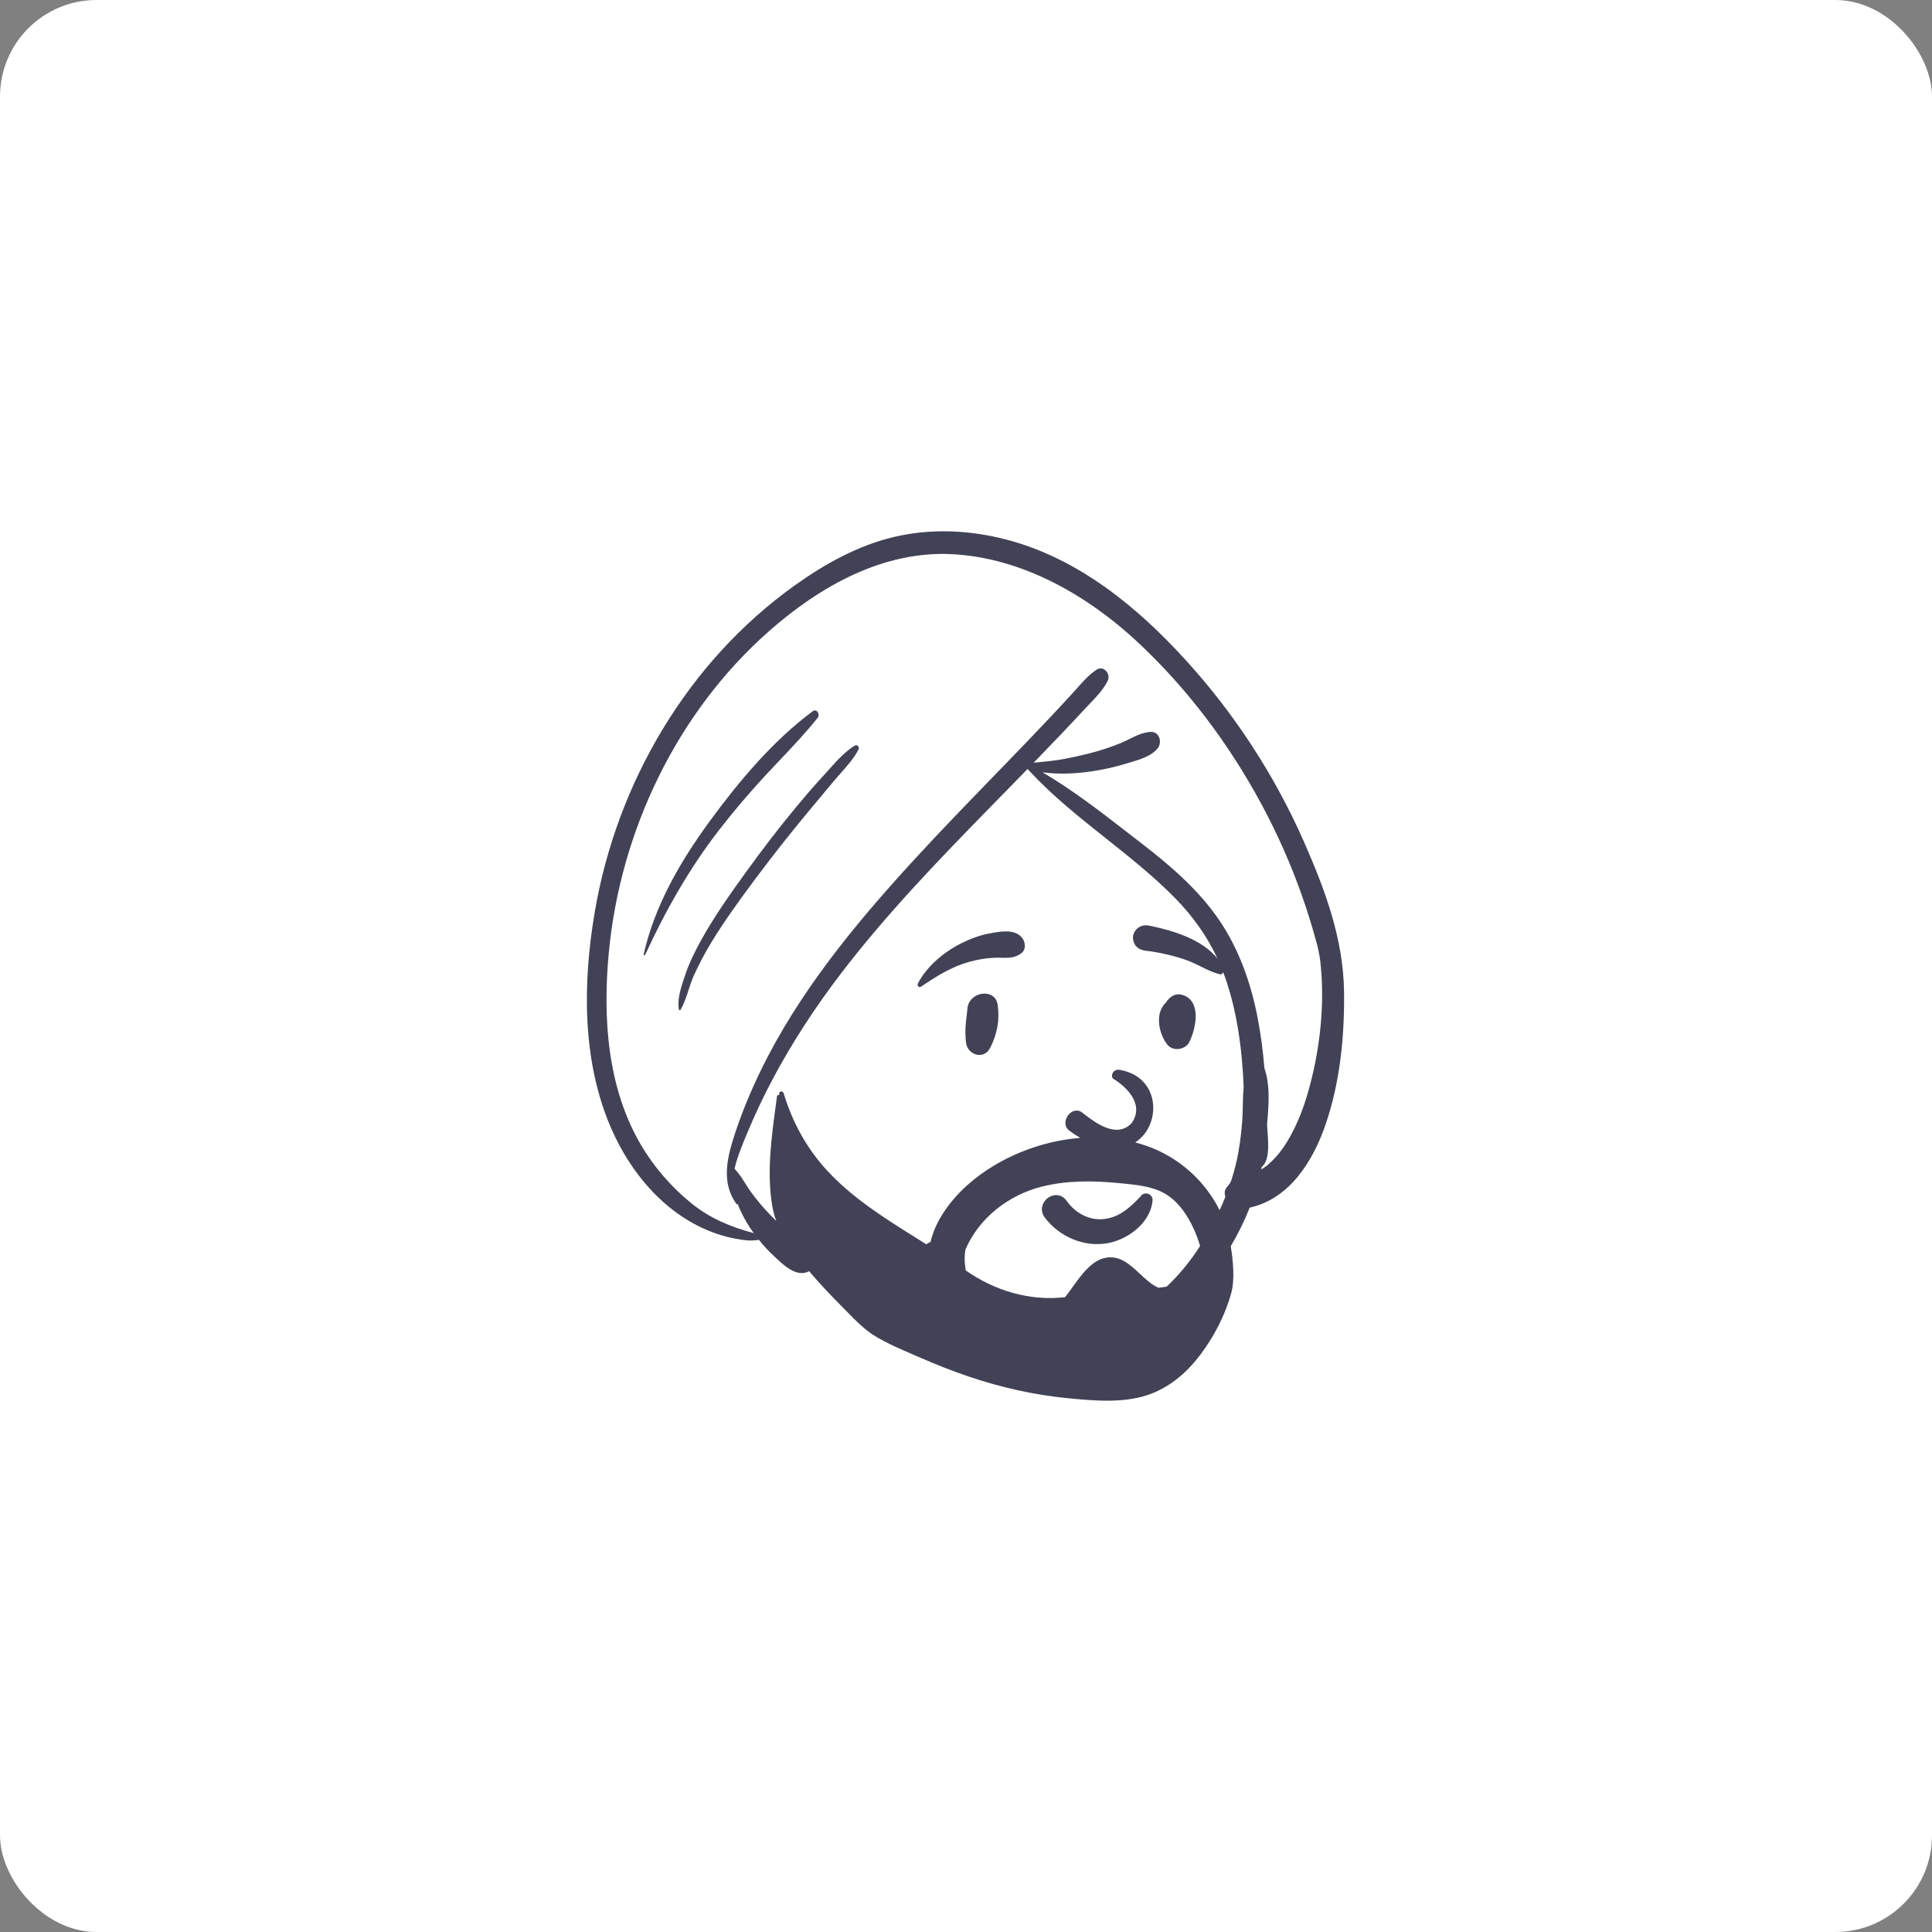 <svg width="240" height="240" viewBox="0 0 240 240" fill="none" xmlns="http://www.w3.org/2000/svg">
<rect x="0" y="0" width="240" height="240" fill="#808080" stroke="none"/>
<rect width="240" height="240" rx="12" fill="white"/>
<g clip-path="url(#clip0_94_1042)">
<path d="M120.175 125.298C120.347 123.159 123.603 122.674 123.927 124.79C124.217 126.686 123.876 128.427 123.022 130.134C122.206 131.764 120.157 131.004 120.002 129.519C119.848 128.052 119.957 127.178 120.068 126.287C120.107 125.968 120.147 125.648 120.175 125.298Z" fill="#424257"/>
<path d="M144.96 124.35C145.414 123.755 146.069 123.349 146.855 123.579C149.308 124.296 148.585 127.78 147.724 129.476C147.255 130.397 145.742 130.631 145.058 129.82C143.944 128.497 143.409 125.856 144.826 124.554C144.865 124.486 144.908 124.418 144.96 124.35Z" fill="#424257"/>
<path d="M122.987 115.94L123.374 115.872C124.573 115.665 126.064 115.466 126.912 116.43C127.362 116.941 127.516 117.892 126.912 118.381C126.12 119.022 125.266 119.001 124.355 118.978C124.043 118.971 123.724 118.963 123.398 118.981C122.348 119.041 121.338 119.215 120.327 119.505C118.107 120.139 116.299 121.298 114.403 122.57C114.155 122.737 113.901 122.418 114.019 122.186C115.114 120.042 117.234 118.28 119.358 117.207C120.492 116.634 121.732 116.158 122.987 115.94Z" fill="#424257"/>
<path d="M133.309 153.953C131.922 153.387 130.683 152.442 129.778 151.236C129.464 150.816 129.382 150.373 129.448 149.968C129.522 149.512 129.792 149.099 130.159 148.822C130.528 148.545 130.989 148.408 131.434 148.477C131.822 148.538 132.207 148.75 132.512 149.19L132.576 149.278C133.114 150.007 133.816 150.604 134.615 150.989C135.385 151.361 136.246 151.534 137.137 151.433C138.835 151.241 140.005 150.323 141.249 149.076C141.403 148.918 141.557 148.756 141.712 148.591C141.81 148.441 141.946 148.345 142.097 148.295C142.264 148.238 142.453 148.242 142.627 148.302C142.795 148.361 142.944 148.472 143.044 148.619C143.14 148.759 143.194 148.932 143.176 149.131C143.062 150.423 142.387 151.577 141.427 152.482C140.362 153.488 138.949 154.185 137.619 154.428C136.154 154.697 134.661 154.505 133.309 153.953Z" fill="#424257"/>
<path d="M106.173 92.623C106.483 92.433 106.803 92.802 106.649 93.1C106.086 94.189 105.232 95.15 104.4 96.088C104.131 96.391 103.864 96.691 103.61 96.993C102.533 98.271 101.463 99.557 100.396 100.845C98.223 103.466 96.102 106.136 94.065 108.865L93.527 109.587C91.736 111.997 89.967 114.445 88.401 117.006C87.582 118.345 86.861 119.731 86.205 121.157C85.94 121.734 85.736 122.36 85.531 122.989C85.254 123.841 84.975 124.696 84.543 125.431C84.496 125.511 84.35 125.505 84.332 125.403C84.102 124.112 84.622 122.572 85.044 121.324C85.071 121.244 85.098 121.166 85.124 121.088C85.637 119.559 86.368 118.101 87.151 116.694C88.782 113.759 90.738 111.007 92.702 108.289C94.697 105.528 96.769 102.824 98.942 100.202C99.962 98.97 101.006 97.763 102.081 96.58L102.485 96.138C102.681 95.925 102.877 95.707 103.074 95.486C104.014 94.438 104.994 93.345 106.173 92.623Z" fill="#424257"/>
<path d="M100.956 88.355C101.466 87.976 101.901 88.751 101.576 89.161C100.108 91.011 98.488 92.72 96.867 94.43C96.34 94.986 95.813 95.542 95.291 96.103C93.248 98.299 91.294 100.578 89.451 102.946C85.693 107.774 82.685 113.073 80.137 118.626C80.089 118.73 79.938 118.652 79.96 118.551C81.31 112.545 84.465 107.089 88.058 102.16L88.194 101.973C91.828 97.017 96.005 92.034 100.956 88.355Z" fill="#424257"/>
<path fill-rule="evenodd" clip-rule="evenodd" d="M111.099 66.691C115.667 65.621 120.457 65.843 124.982 67.019C133.95 69.349 141.329 75.41 147.448 82.168C153.416 88.76 158.337 96.316 161.932 104.456L162.113 104.87C164.656 110.673 166.865 116.704 166.96 123.093C167.042 128.592 166.488 134.321 164.715 139.551C163.137 144.211 160.233 148.906 155.237 150.023C154.588 151.675 153.8 153.277 152.887 154.808C153.185 156.599 153.404 158.956 152.954 160.606C152.201 163.364 150.84 165.981 149.119 168.277C147.537 170.386 145.544 172.139 143.075 173.108C139.852 174.373 136.009 174.018 132.647 173.691C128.447 173.282 124.32 172.348 120.327 170.996C118.329 170.322 116.368 169.545 114.437 168.703C114.155 168.581 113.87 168.459 113.584 168.336C111.944 167.632 110.255 166.907 108.74 165.997C107.444 165.217 106.309 164.059 105.232 162.96C105.039 162.763 104.847 162.567 104.656 162.376C103.228 160.942 101.823 159.464 100.51 157.914C100.43 157.958 100.348 157.995 100.268 158.025C98.824 158.569 97.333 157.159 96.296 156.179C96.216 156.103 96.138 156.03 96.064 155.96C95.417 155.356 94.822 154.706 94.271 154.019C93.734 154.095 93.194 154.134 92.66 154.07C91.832 153.972 91.011 153.826 90.204 153.614C83.512 151.852 78.558 146.283 75.885 140.08C72.297 131.753 72.381 122.154 73.873 113.347C76.598 97.255 85.419 82.226 98.739 72.711C102.47 70.047 106.606 67.743 111.099 66.691ZM96.434 151.675C96.189 151.005 96.002 150.295 95.884 149.525C95.262 145.471 95.841 141.211 96.392 137.144C96.437 136.815 96.482 136.487 96.525 136.161C96.542 136.024 96.756 135.952 96.802 136.093L96.789 135.863C96.775 135.536 97.251 135.493 97.34 135.789C98.424 139.377 100.195 142.644 102.741 145.403C105.915 148.842 109.887 151.328 113.839 153.801C114.252 154.06 114.666 154.318 115.078 154.578C115.224 154.44 115.402 154.343 115.589 154.306C116.218 151.475 118.298 148.844 120.355 147.053C124.051 143.839 129.111 141.749 134.193 141.352C133.742 141.089 133.277 140.782 132.799 140.427C131.594 139.455 133.053 137.314 134.352 138.146C134.417 138.197 134.486 138.25 134.558 138.306C136.017 139.434 138.687 141.499 140.568 139.524C142.245 137.174 139.869 134.964 138.311 134.016C137.902 133.723 138.226 132.752 139.099 132.902C144.218 133.782 144.318 139.789 141.022 141.916C141.862 142.136 142.685 142.416 143.482 142.757C146.634 144.109 149.29 146.475 151.02 149.443C151.19 149.734 151.351 150.032 151.504 150.334C151.756 149.791 151.994 149.241 152.216 148.685C152.169 148.518 152.141 148.347 152.141 148.181C152.141 147.789 152.328 147.564 152.532 147.318C152.695 147.121 152.87 146.911 152.972 146.592C153.202 145.87 153.406 145.139 153.577 144.4C153.963 142.727 154.178 141.03 154.308 139.319C154.356 138.688 154.37 138.039 154.384 137.385C154.401 136.6 154.418 135.807 154.494 135.029C154.443 133.887 154.373 132.746 154.27 131.607C153.937 127.938 153.266 124.278 151.971 120.82L151.957 120.782C151.945 120.808 151.931 120.827 151.918 120.843L151.901 120.864C151.899 120.867 151.896 120.871 151.894 120.874C151.891 120.878 151.889 120.881 151.886 120.884C151.849 120.935 151.803 120.999 151.633 121.053C151.579 121.04 151.525 121.026 151.469 121.012C150.769 120.828 150.215 120.575 149.677 120.312L149.096 120.026C148.42 119.694 147.74 119.375 147.018 119.14C145.477 118.637 143.893 118.283 142.284 118.094C141.935 118.053 141.6 117.935 141.335 117.734C141.083 117.542 140.891 117.277 140.803 116.924C140.69 116.468 140.723 116.123 140.967 115.711C141.151 115.402 141.414 115.188 141.717 115.065C142.025 114.94 142.376 114.91 142.724 114.98L143.021 115.041C145.828 115.628 149.365 116.724 151.245 119.086C149.948 116.289 148.15 113.781 145.977 111.57C143.316 108.862 140.345 106.501 137.376 104.141C134.092 101.531 130.809 98.922 127.948 95.846L127.662 95.536L127.643 95.53L127.38 95.801C126.791 96.405 126.203 97.01 125.614 97.613L122.518 100.778C116.201 107.245 109.934 113.775 104.438 120.971C101.273 125.115 98.429 129.458 95.979 134.065C94.819 136.246 93.767 138.482 92.817 140.763L92.442 141.671C91.997 142.758 91.516 143.975 91.249 145.202C91.775 145.725 92.208 146.412 92.627 147.076C92.841 147.415 93.051 147.748 93.269 148.051C93.998 149.069 94.839 150.039 95.705 150.942C95.942 151.19 96.185 151.435 96.434 151.675ZM149.08 154.773C148.624 153.273 147.991 151.817 147.088 150.534C146.276 149.374 145.196 148.386 143.87 147.863C142.432 147.296 140.809 147.142 139.269 146.996C139.146 146.985 139.025 146.973 138.904 146.962C135.76 146.656 132.523 146.631 129.439 147.402C125.239 148.454 121.591 151.333 119.92 155.25C119.793 156.105 119.804 156.969 119.985 157.827C123.549 160.333 127.927 161.65 132.308 161.139C132.599 160.777 132.897 160.361 133.208 159.927C134.353 158.328 135.673 156.486 137.478 156.223C139.177 155.977 140.38 157.097 141.588 158.222C142.208 158.8 142.83 159.379 143.521 159.775C143.635 159.839 143.759 159.903 143.887 159.964C144.236 159.935 144.585 159.892 144.93 159.831C146.5 158.337 147.897 156.642 149.08 154.773ZM118.31 68.844C109.705 68.389 101.859 72.837 95.565 78.374C84.105 88.456 77.045 103.216 75.625 118.374C74.871 126.428 75.435 135.109 79.624 142.224C81.25 144.985 83.343 147.39 85.814 149.419C88.143 151.33 90.797 152.432 93.634 153.182C93.505 153.003 93.377 152.824 93.253 152.641C92.593 151.673 92.069 150.643 91.63 149.564C91.591 149.603 91.518 149.611 91.475 149.552C89.684 147.088 90.245 144.149 91.099 141.44C91.993 138.598 93.128 135.833 94.423 133.152C99.142 123.379 106.161 114.864 113.447 106.919C116.785 103.28 120.222 99.735 123.659 96.19C124.054 95.782 124.449 95.375 124.843 94.968C126.756 92.994 128.664 91.014 130.548 89.011C131.485 88.014 132.417 87.012 133.34 86.002C133.519 85.806 133.695 85.608 133.87 85.41C134.587 84.6 135.297 83.798 136.211 83.197C137.117 82.601 138.022 83.74 137.598 84.588C137.061 85.663 136.205 86.555 135.365 87.429C135.187 87.614 135.009 87.799 134.836 87.985L134.733 88.094C133.767 89.14 132.792 90.177 131.811 91.209C130.682 92.395 129.545 93.574 128.404 94.749C128.763 94.708 129.123 94.673 129.484 94.638C130.1 94.577 130.718 94.517 131.329 94.424C132.642 94.224 133.938 93.93 135.227 93.61C136.585 93.272 137.926 92.842 139.221 92.307C139.574 92.16 139.922 91.989 140.27 91.817C141.12 91.397 141.975 90.976 142.924 90.92C144.057 90.853 144.41 92.258 143.783 92.998C142.98 93.945 141.582 94.358 140.374 94.716C140.281 94.743 140.189 94.77 140.099 94.797L139.92 94.851C138.522 95.279 137.091 95.6 135.644 95.815C133.741 96.097 131.541 96.226 129.505 95.937C133.274 98.153 136.764 100.859 140.225 103.543C140.498 103.755 140.772 103.967 141.045 104.178L141.703 104.687C145.348 107.499 148.907 110.53 151.506 114.377C153.932 117.968 155.397 122.149 156.219 126.386C156.625 128.475 156.892 130.588 157.072 132.709C157.741 134.589 157.634 136.825 157.465 138.893L157.405 139.607L157.409 139.816C157.414 140.062 157.437 140.366 157.462 140.703C157.569 142.137 157.721 144.176 156.732 144.967C156.723 145.011 156.715 145.055 156.706 145.099C156.694 145.159 156.683 145.219 156.67 145.28C156.822 145.186 156.973 145.089 157.121 144.989C157.172 144.955 157.221 144.918 157.27 144.881L157.301 144.858L157.471 144.719L157.473 144.718C157.478 144.713 157.483 144.709 157.487 144.705C157.866 144.372 158.228 144.023 158.565 143.647C159.188 142.951 159.779 142.068 160.34 141.049C161.572 138.81 162.359 136.377 162.968 133.861C164.081 129.261 164.54 124.32 164.032 119.603C163.961 118.945 163.816 118.119 163.591 117.272C163.055 115.261 162.439 113.27 161.749 111.307C160.369 107.38 158.678 103.57 156.705 99.905C152.699 92.463 147.545 85.582 141.369 79.808C135.116 73.961 127.005 69.303 118.31 68.844Z" fill="#424257"/>
</g>
<defs>
<clipPath id="clip0_94_1042">
<rect width="94.064" height="108" fill="white" transform="translate(72.903 66)"/>
</clipPath>
</defs>
</svg>
